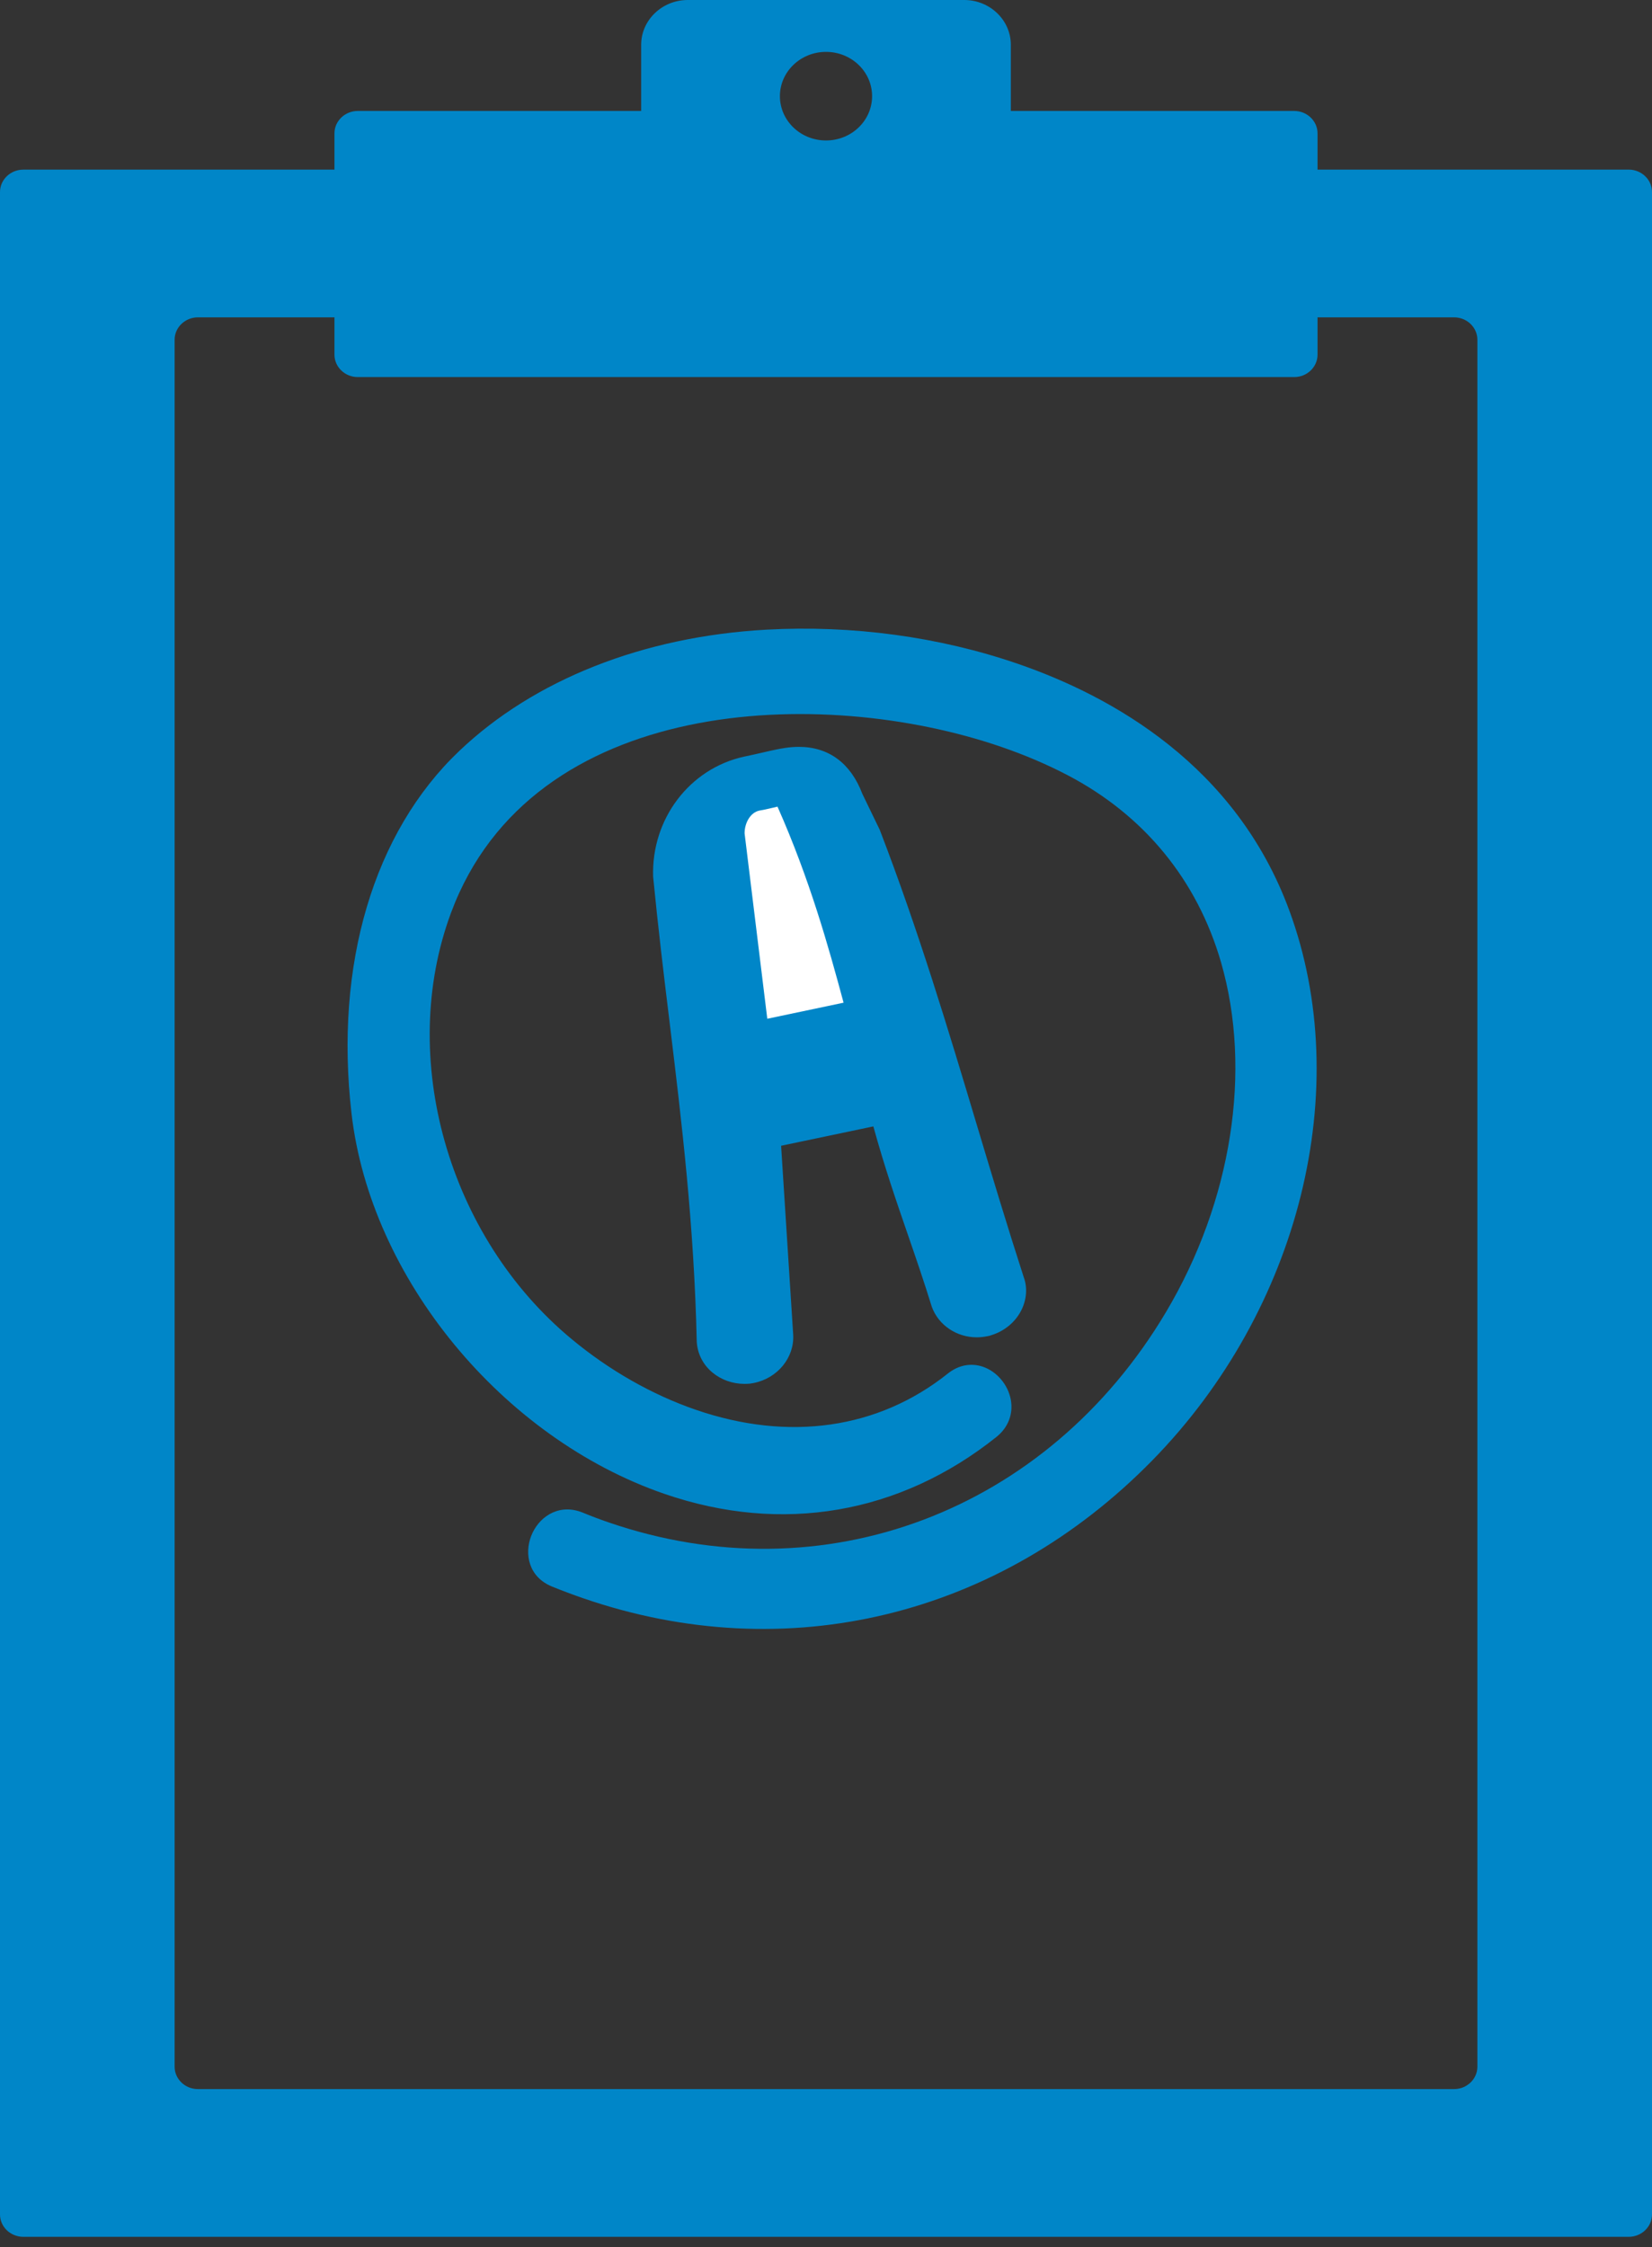 <?xml version="1.0" encoding="UTF-8"?>
<svg width="50px" height="68px" viewBox="0 0 50 68" version="1.1" xmlns="http://www.w3.org/2000/svg" xmlns:xlink="http://www.w3.org/1999/xlink">
    <rect x="0" y="0" width="50" height="68" fill="#333333" stroke="none"/>
    <!-- Generator: Sketch 48.2 (47327) - http://www.bohemiancoding.com/sketch -->
    <title>icon-scoring</title>
    <desc>Created with Sketch.</desc>
    <defs></defs>
    <g id="EXE_Redesign_Math-Product_Page" stroke="none" stroke-width="1" fill="none" fill-rule="evenodd" transform="translate(-40, -2219)">
        <g id="icon-scoring" transform="translate(40, 2219)">
            <g id="Group-7" fill="#0086C8">
                <g id="noun_1712">
                    <path d="M39.877,5.133 L39.877,4.035 C39.877,3.663 39.56,3.358 39.173,3.358 L30.594,3.358 L30.594,1.354 C30.594,0.609 29.96,0 29.185,0 L20.815,0 C20.04,0 19.406,0.609 19.406,1.354 L19.406,3.358 L10.827,3.358 C10.44,3.358 10.123,3.663 10.123,4.035 L10.123,5.134 L0.704,5.134 C0.317,5.134 0,5.438 0,5.811 L0,67.015 C0,67.388 0.317,67.692 0.704,67.692 L49.296,67.692 C49.683,67.692 50,67.388 50,67.015 L50,5.81 C50,5.438 49.683,5.133 49.296,5.133 L39.877,5.133 Z M25,1.57 C25.77,1.57 26.395,2.17 26.395,2.91 C26.395,3.651 25.77,4.251 25,4.251 C24.23,4.251 23.605,3.651 23.605,2.91 C23.605,2.17 24.23,1.57 25,1.57 L25,1.57 Z M44.715,62.544 C44.715,62.917 44.398,63.221 44.011,63.221 L5.989,63.221 C5.602,63.221 5.285,62.917 5.285,62.544 L5.285,10.281 C5.285,9.909 5.602,9.604 5.989,9.604 L10.123,9.604 L10.123,10.734 C10.123,11.106 10.44,11.411 10.827,11.411 L39.173,11.411 C39.56,11.411 39.877,11.106 39.877,10.734 L39.877,9.604 L44.011,9.604 C44.398,9.604 44.715,9.909 44.715,10.281 L44.715,62.544 L44.715,62.544 Z" id="Shape"></path>
                </g>
            </g>
            <g id="Group-6" transform="translate(10, 18.571)">
                <path d="M3.897,4.158 C6.167,1.997 9.467,0.693 13.189,0.485 C15.793,0.341 18.426,0.698 20.805,1.517 C23.663,2.501 27.407,4.593 29.021,8.978 C31.008,14.373 29.343,21.062 24.879,25.621 C20.245,30.354 13.807,31.916 7.659,29.799 C7.343,29.69 7.026,29.571 6.71,29.443 C5.99,29.15 5.874,28.45 6.072,27.924 C6.28,27.369 6.86,26.935 7.563,27.177 L7.636,27.204 C7.896,27.312 8.158,27.41 8.42,27.5 C14.921,29.738 21.702,27.177 25.294,21.13 C27.283,17.781 27.903,13.824 26.955,10.547 C26.233,8.059 24.63,6.102 22.318,4.891 C21.704,4.569 21.026,4.279 20.306,4.032 C14.86,2.156 6.092,2.476 3.65,9.054 C2.024,13.431 3.56,18.857 7.305,21.956 C8.442,22.901 9.742,23.639 11.058,24.092 C13.876,25.063 16.586,24.673 18.689,22.995 C19.012,22.738 19.389,22.667 19.754,22.792 C20.175,22.937 20.512,23.338 20.594,23.791 C20.671,24.222 20.513,24.632 20.157,24.916 C17.231,27.25 13.664,27.861 10.112,26.638 C5.196,24.945 1.211,20.103 0.639,15.124 C0.12,10.618 1.308,6.621 3.897,4.158 L3.897,4.158 Z M12.815,23.282 L12.702,23.301 C12.647,23.306 12.59,23.309 12.535,23.309 C12.172,23.309 11.826,23.185 11.558,22.961 C11.275,22.723 11.11,22.397 11.088,22.031 C11.008,18.481 10.632,15.382 10.267,12.372 C10.093,10.952 9.916,9.482 9.768,7.96 C9.712,6.218 10.866,4.691 12.516,4.328 L12.583,4.314 C12.738,4.282 12.883,4.249 13.061,4.208 C13.212,4.173 13.356,4.14 13.491,4.112 C13.641,4.082 13.894,4.031 14.179,4.031 C15.084,4.031 15.751,4.53 16.099,5.451 L16.626,6.54 C17.799,9.586 18.701,12.588 19.585,15.539 C20.033,17.031 20.498,18.575 20.986,20.084 C21.102,20.398 21.073,20.763 20.909,21.086 C20.727,21.445 20.392,21.72 19.99,21.839 L19.942,21.855 L19.868,21.869 C19.767,21.889 19.665,21.9 19.565,21.9 C18.952,21.9 18.405,21.533 18.202,20.975 C17.958,20.186 17.725,19.51 17.477,18.792 C17.132,17.79 16.775,16.759 16.433,15.517 L13.641,16.103 L14.007,21.822 C14.046,22.51 13.537,23.137 12.815,23.282 Z" id="Fill-10" fill="#0086C8"></path>
                <path d="M13.516,5.844 C13.401,5.871 13.278,5.901 13.143,5.929 L12.987,5.959 C12.726,6.01 12.536,6.314 12.536,6.648 L13.223,12.259 L15.532,11.773 C15.079,10.091 14.511,8.046 13.532,5.84 C13.528,5.84 13.522,5.841 13.516,5.844" id="Fill-9" fill="#FFFFFF"></path>
            </g>
        </g>
    </g>
</svg>